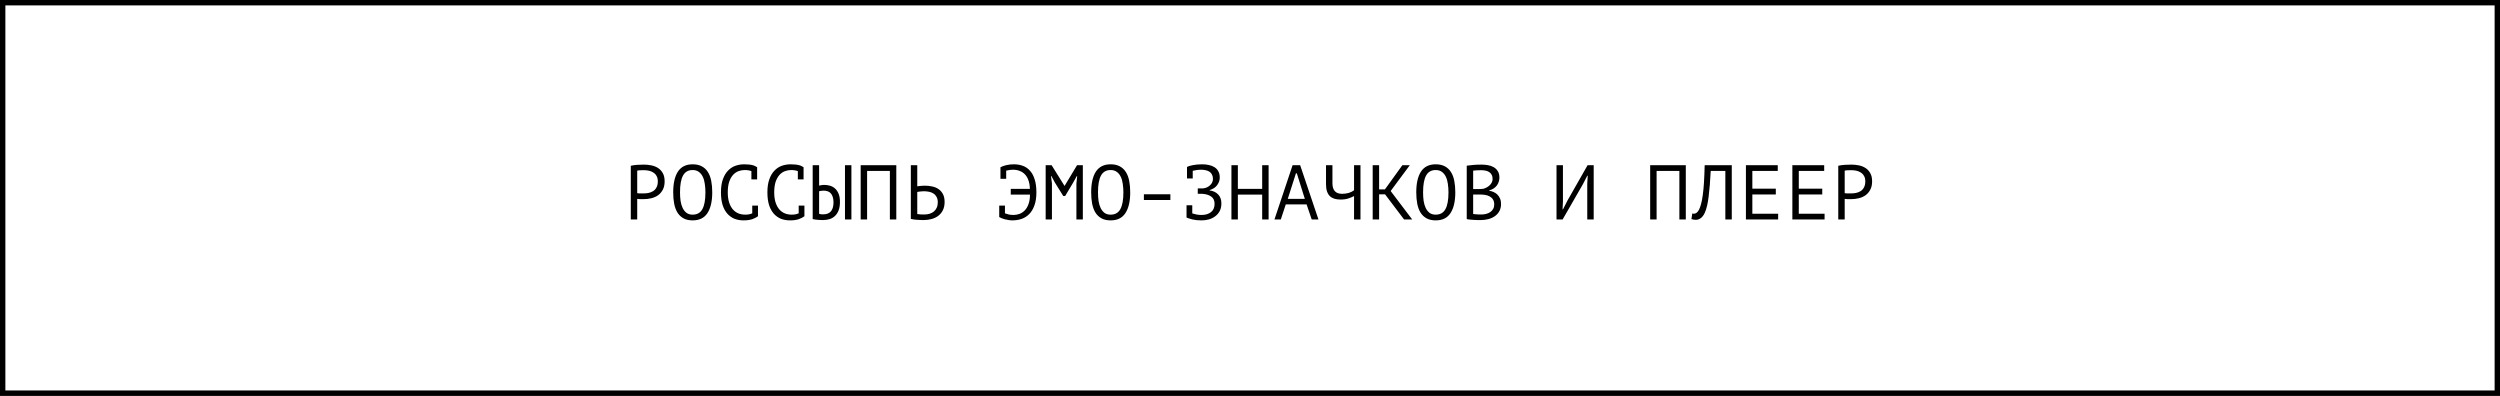 <?xml version="1.0" encoding="UTF-8"?> <svg xmlns="http://www.w3.org/2000/svg" width="581" height="92" viewBox="0 0 581 92" fill="none"><rect x="0" y="0" width="581" height="92" fill="#808080" stroke="none"/><rect x="0.625" y="0.625" width="579.751" height="90.751" fill="white" stroke="black" stroke-width="1.249"></rect><path d="M146.595 38.526C147.051 38.418 147.543 38.346 148.071 38.31C148.599 38.274 149.121 38.256 149.637 38.256C150.189 38.256 150.747 38.31 151.311 38.418C151.887 38.526 152.409 38.724 152.877 39.012C153.345 39.3 153.723 39.696 154.011 40.2C154.311 40.704 154.461 41.346 154.461 42.126C154.461 42.894 154.323 43.542 154.047 44.07C153.771 44.598 153.405 45.03 152.949 45.366C152.493 45.69 151.971 45.924 151.383 46.068C150.795 46.212 150.189 46.284 149.565 46.284C149.505 46.284 149.403 46.284 149.259 46.284C149.127 46.284 148.983 46.284 148.827 46.284C148.683 46.272 148.539 46.26 148.395 46.248C148.251 46.236 148.149 46.224 148.089 46.212V51H146.595V38.526ZM149.673 39.552C149.361 39.552 149.061 39.558 148.773 39.57C148.485 39.582 148.257 39.612 148.089 39.66V44.88C148.149 44.904 148.245 44.922 148.377 44.934C148.509 44.934 148.647 44.94 148.791 44.952C148.935 44.952 149.073 44.952 149.205 44.952C149.337 44.952 149.433 44.952 149.493 44.952C149.901 44.952 150.303 44.916 150.699 44.844C151.107 44.76 151.473 44.616 151.797 44.412C152.121 44.208 152.379 43.92 152.571 43.548C152.775 43.176 152.877 42.702 152.877 42.126C152.877 41.634 152.781 41.226 152.589 40.902C152.409 40.566 152.163 40.302 151.851 40.11C151.551 39.906 151.209 39.762 150.825 39.678C150.441 39.594 150.057 39.552 149.673 39.552ZM156.452 44.7C156.452 42.612 156.818 41.004 157.55 39.876C158.294 38.748 159.434 38.184 160.97 38.184C161.81 38.184 162.518 38.34 163.094 38.652C163.682 38.964 164.156 39.408 164.516 39.984C164.876 40.548 165.134 41.232 165.29 42.036C165.446 42.828 165.524 43.716 165.524 44.7C165.524 46.788 165.152 48.396 164.408 49.524C163.676 50.652 162.53 51.216 160.97 51.216C160.142 51.216 159.44 51.06 158.864 50.748C158.288 50.436 157.82 49.998 157.46 49.434C157.1 48.858 156.842 48.174 156.686 47.382C156.53 46.578 156.452 45.684 156.452 44.7ZM158.036 44.7C158.036 45.396 158.078 46.056 158.162 46.68C158.258 47.304 158.42 47.856 158.648 48.336C158.876 48.804 159.176 49.182 159.548 49.47C159.92 49.746 160.394 49.884 160.97 49.884C162.002 49.884 162.752 49.464 163.22 48.624C163.7 47.784 163.94 46.476 163.94 44.7C163.94 44.016 163.892 43.362 163.796 42.738C163.712 42.102 163.556 41.55 163.328 41.082C163.1 40.602 162.794 40.224 162.41 39.948C162.026 39.66 161.546 39.516 160.97 39.516C159.95 39.516 159.206 39.942 158.738 40.794C158.27 41.634 158.036 42.936 158.036 44.7ZM174.625 39.768C174.421 39.684 174.193 39.624 173.941 39.588C173.701 39.54 173.407 39.516 173.059 39.516C172.567 39.516 172.081 39.606 171.601 39.786C171.133 39.966 170.713 40.26 170.341 40.668C169.981 41.076 169.687 41.61 169.459 42.27C169.243 42.93 169.135 43.74 169.135 44.7C169.135 45.564 169.231 46.32 169.423 46.968C169.627 47.616 169.903 48.156 170.251 48.588C170.611 49.02 171.037 49.344 171.529 49.56C172.033 49.776 172.591 49.884 173.203 49.884C173.515 49.884 173.803 49.86 174.067 49.812C174.343 49.752 174.595 49.674 174.823 49.578V47.778H176.155V50.208L176.173 50.244C175.813 50.52 175.357 50.754 174.805 50.946C174.253 51.126 173.581 51.216 172.789 51.216C172.033 51.216 171.331 51.09 170.683 50.838C170.047 50.574 169.495 50.178 169.027 49.65C168.559 49.122 168.193 48.45 167.929 47.634C167.677 46.806 167.551 45.828 167.551 44.7C167.551 43.524 167.695 42.528 167.983 41.712C168.271 40.884 168.661 40.212 169.153 39.696C169.645 39.168 170.215 38.784 170.863 38.544C171.523 38.304 172.225 38.184 172.969 38.184C173.377 38.184 173.731 38.202 174.031 38.238C174.331 38.262 174.595 38.304 174.823 38.364C175.051 38.412 175.249 38.478 175.417 38.562C175.597 38.646 175.771 38.742 175.939 38.85H175.957V41.694H174.625V39.768ZM185.418 39.768C185.214 39.684 184.986 39.624 184.734 39.588C184.494 39.54 184.2 39.516 183.852 39.516C183.36 39.516 182.874 39.606 182.394 39.786C181.926 39.966 181.506 40.26 181.134 40.668C180.774 41.076 180.48 41.61 180.252 42.27C180.036 42.93 179.928 43.74 179.928 44.7C179.928 45.564 180.024 46.32 180.216 46.968C180.42 47.616 180.696 48.156 181.044 48.588C181.404 49.02 181.83 49.344 182.322 49.56C182.826 49.776 183.384 49.884 183.996 49.884C184.308 49.884 184.596 49.86 184.86 49.812C185.136 49.752 185.388 49.674 185.616 49.578V47.778H186.948V50.208L186.966 50.244C186.606 50.52 186.15 50.754 185.598 50.946C185.046 51.126 184.374 51.216 183.582 51.216C182.826 51.216 182.124 51.09 181.476 50.838C180.84 50.574 180.288 50.178 179.82 49.65C179.352 49.122 178.986 48.45 178.722 47.634C178.47 46.806 178.344 45.828 178.344 44.7C178.344 43.524 178.488 42.528 178.776 41.712C179.064 40.884 179.454 40.212 179.946 39.696C180.438 39.168 181.008 38.784 181.656 38.544C182.316 38.304 183.018 38.184 183.762 38.184C184.17 38.184 184.524 38.202 184.824 38.238C185.124 38.262 185.388 38.304 185.616 38.364C185.844 38.412 186.042 38.478 186.21 38.562C186.39 38.646 186.564 38.742 186.732 38.85H186.75V41.694H185.418V39.768ZM196.373 38.4H197.867V51H196.373V38.4ZM188.867 38.4H190.361V43.134C190.445 43.11 190.595 43.08 190.811 43.044C191.027 42.996 191.273 42.972 191.549 42.972C191.993 42.972 192.431 43.032 192.863 43.152C193.295 43.272 193.685 43.482 194.033 43.782C194.381 44.082 194.663 44.49 194.879 45.006C195.095 45.51 195.203 46.146 195.203 46.914C195.203 47.658 195.107 48.294 194.915 48.822C194.723 49.35 194.453 49.788 194.105 50.136C193.757 50.484 193.337 50.742 192.845 50.91C192.353 51.066 191.813 51.144 191.225 51.144C191.069 51.144 190.889 51.138 190.685 51.126C190.481 51.126 190.271 51.114 190.055 51.09C189.839 51.078 189.623 51.054 189.407 51.018C189.203 50.994 189.023 50.958 188.867 50.91V38.4ZM191.333 49.812C191.681 49.812 191.999 49.764 192.287 49.668C192.587 49.56 192.839 49.398 193.043 49.182C193.259 48.954 193.421 48.666 193.529 48.318C193.649 47.97 193.709 47.544 193.709 47.04C193.709 46.5 193.643 46.056 193.511 45.708C193.391 45.348 193.223 45.066 193.007 44.862C192.803 44.646 192.557 44.502 192.269 44.43C191.993 44.346 191.699 44.304 191.387 44.304C191.183 44.304 190.979 44.322 190.775 44.358C190.571 44.382 190.433 44.418 190.361 44.466V49.686C190.457 49.734 190.595 49.77 190.775 49.794C190.955 49.806 191.141 49.812 191.333 49.812ZM206.806 39.732H201.514V51H200.02V38.4H208.3V51H206.806V39.732ZM211.677 38.4H213.171V43.296C213.231 43.284 213.333 43.272 213.477 43.26C213.621 43.236 213.777 43.218 213.945 43.206C214.113 43.194 214.287 43.182 214.467 43.17C214.647 43.158 214.809 43.152 214.953 43.152C215.529 43.152 216.087 43.212 216.627 43.332C217.179 43.44 217.665 43.638 218.085 43.926C218.517 44.214 218.865 44.604 219.129 45.096C219.393 45.576 219.525 46.188 219.525 46.932C219.525 47.652 219.399 48.276 219.147 48.804C218.895 49.332 218.547 49.77 218.103 50.118C217.659 50.466 217.137 50.724 216.537 50.892C215.949 51.06 215.307 51.144 214.611 51.144C214.443 51.144 214.239 51.138 213.999 51.126C213.759 51.126 213.501 51.114 213.225 51.09C212.961 51.078 212.691 51.054 212.415 51.018C212.151 50.982 211.905 50.934 211.677 50.874V38.4ZM214.809 49.848C215.241 49.848 215.643 49.794 216.015 49.686C216.399 49.566 216.735 49.392 217.023 49.164C217.311 48.924 217.533 48.63 217.689 48.282C217.857 47.922 217.941 47.508 217.941 47.04C217.941 46.536 217.851 46.116 217.671 45.78C217.491 45.444 217.251 45.18 216.951 44.988C216.663 44.784 216.327 44.646 215.943 44.574C215.559 44.49 215.163 44.448 214.755 44.448C214.647 44.448 214.515 44.454 214.359 44.466C214.203 44.478 214.047 44.49 213.891 44.502C213.735 44.514 213.591 44.532 213.459 44.556C213.327 44.58 213.231 44.598 213.171 44.61V49.74C213.339 49.776 213.579 49.806 213.891 49.83C214.203 49.842 214.509 49.848 214.809 49.848ZM232.507 38.94L232.489 38.886C232.861 38.67 233.317 38.502 233.857 38.382C234.409 38.25 234.997 38.184 235.621 38.184C236.389 38.184 237.091 38.304 237.727 38.544C238.375 38.784 238.927 39.168 239.383 39.696C239.851 40.212 240.211 40.884 240.463 41.712C240.727 42.54 240.859 43.536 240.859 44.7C240.859 45.876 240.709 46.878 240.409 47.706C240.121 48.534 239.719 49.212 239.203 49.74C238.699 50.256 238.105 50.634 237.421 50.874C236.737 51.102 236.011 51.216 235.243 51.216C234.943 51.216 234.637 51.186 234.325 51.126C234.025 51.078 233.737 51.018 233.461 50.946C233.197 50.862 232.951 50.778 232.723 50.694C232.507 50.598 232.339 50.514 232.219 50.442V47.778H233.551V49.578C233.815 49.674 234.109 49.764 234.433 49.848C234.769 49.92 235.141 49.956 235.549 49.956C236.017 49.956 236.479 49.872 236.935 49.704C237.391 49.536 237.799 49.266 238.159 48.894C238.519 48.522 238.807 48.036 239.023 47.436C239.251 46.836 239.365 46.098 239.365 45.222H234.901V43.89H239.347C239.323 43.11 239.209 42.444 239.005 41.892C238.801 41.328 238.525 40.866 238.177 40.506C237.829 40.146 237.421 39.882 236.953 39.714C236.497 39.534 235.993 39.444 235.441 39.444C235.129 39.444 234.841 39.468 234.577 39.516C234.313 39.552 234.067 39.6 233.839 39.66V41.55H232.507V38.94ZM250.158 42.63L250.338 40.92H250.248L249.384 42.468L247.548 45.546H247.098L245.172 42.45L244.344 40.92H244.254L244.47 42.612V51H243.012V38.4H244.398L247.386 43.188H247.422L250.302 38.4H251.652V51H250.158V42.63ZM253.589 44.7C253.589 42.612 253.955 41.004 254.687 39.876C255.431 38.748 256.571 38.184 258.107 38.184C258.947 38.184 259.655 38.34 260.231 38.652C260.819 38.964 261.293 39.408 261.653 39.984C262.013 40.548 262.271 41.232 262.427 42.036C262.583 42.828 262.661 43.716 262.661 44.7C262.661 46.788 262.289 48.396 261.545 49.524C260.813 50.652 259.667 51.216 258.107 51.216C257.279 51.216 256.577 51.06 256.001 50.748C255.425 50.436 254.957 49.998 254.597 49.434C254.237 48.858 253.979 48.174 253.823 47.382C253.667 46.578 253.589 45.684 253.589 44.7ZM255.173 44.7C255.173 45.396 255.215 46.056 255.299 46.68C255.395 47.304 255.557 47.856 255.785 48.336C256.013 48.804 256.313 49.182 256.685 49.47C257.057 49.746 257.531 49.884 258.107 49.884C259.139 49.884 259.889 49.464 260.357 48.624C260.837 47.784 261.077 46.476 261.077 44.7C261.077 44.016 261.029 43.362 260.933 42.738C260.849 42.102 260.693 41.55 260.465 41.082C260.237 40.602 259.931 40.224 259.547 39.948C259.163 39.66 258.683 39.516 258.107 39.516C257.087 39.516 256.343 39.942 255.875 40.794C255.407 41.634 255.173 42.936 255.173 44.7ZM265.84 45.15H271.996V46.482H265.84V45.15ZM275.751 47.706H277.083V49.596C277.371 49.692 277.695 49.776 278.055 49.848C278.415 49.92 278.805 49.956 279.225 49.956C280.137 49.956 280.869 49.74 281.421 49.308C281.985 48.876 282.267 48.228 282.267 47.364C282.267 46.608 282.009 46.05 281.493 45.69C280.977 45.318 280.293 45.102 279.441 45.042H278.361V43.782H279.603C279.915 43.746 280.209 43.668 280.485 43.548C280.761 43.416 281.001 43.254 281.205 43.062C281.421 42.87 281.589 42.648 281.709 42.396C281.829 42.144 281.889 41.874 281.889 41.586C281.889 41.19 281.817 40.86 281.673 40.596C281.541 40.32 281.355 40.098 281.115 39.93C280.875 39.762 280.587 39.642 280.251 39.57C279.915 39.486 279.543 39.444 279.135 39.444C278.787 39.444 278.445 39.468 278.109 39.516C277.773 39.564 277.467 39.624 277.191 39.696V41.478H275.859V38.814V38.796C275.979 38.724 276.153 38.652 276.381 38.58C276.609 38.508 276.879 38.442 277.191 38.382C277.503 38.322 277.845 38.274 278.217 38.238C278.589 38.202 278.979 38.184 279.387 38.184C279.927 38.184 280.443 38.238 280.935 38.346C281.427 38.442 281.859 38.61 282.231 38.85C282.615 39.078 282.915 39.396 283.131 39.804C283.359 40.2 283.473 40.692 283.473 41.28C283.473 41.88 283.275 42.456 282.879 43.008C282.495 43.548 281.907 43.938 281.115 44.178V44.25C281.967 44.37 282.633 44.688 283.113 45.204C283.605 45.72 283.851 46.41 283.851 47.274C283.851 47.958 283.719 48.552 283.455 49.056C283.191 49.548 282.837 49.956 282.393 50.28C281.961 50.604 281.469 50.844 280.917 51C280.365 51.144 279.801 51.216 279.225 51.216C278.397 51.216 277.695 51.144 277.119 51C276.543 50.844 276.087 50.7 275.751 50.568V50.55V47.706ZM293.33 45.222H287.678V51H286.184V38.4H287.678V43.89H293.33V38.4H294.824V51H293.33V45.222ZM303.654 47.508H298.812L297.66 51H296.184L300.396 38.4H302.16L306.408 51H304.842L303.654 47.508ZM299.28 46.212H303.24L301.386 40.29H301.17L299.28 46.212ZM309.659 38.4V42.576C309.659 44.22 310.403 45.042 311.891 45.042C312.455 45.042 312.983 44.97 313.475 44.826C313.967 44.67 314.369 44.466 314.681 44.214V38.4H316.175V51H314.681V45.564C314.357 45.744 313.931 45.924 313.403 46.104C312.875 46.284 312.269 46.374 311.585 46.374C311.081 46.374 310.619 46.32 310.199 46.212C309.779 46.092 309.419 45.9 309.119 45.636C308.819 45.36 308.585 44.994 308.417 44.538C308.249 44.082 308.165 43.518 308.165 42.846V38.4H309.659ZM321.892 45.168H320.506V51H319.012V38.4H320.506V44.016H321.856L325.906 38.4H327.634L323.188 44.394L328.192 51H326.302L321.892 45.168ZM329.139 44.7C329.139 42.612 329.505 41.004 330.237 39.876C330.981 38.748 332.121 38.184 333.657 38.184C334.497 38.184 335.205 38.34 335.781 38.652C336.369 38.964 336.843 39.408 337.203 39.984C337.563 40.548 337.821 41.232 337.977 42.036C338.133 42.828 338.211 43.716 338.211 44.7C338.211 46.788 337.839 48.396 337.095 49.524C336.363 50.652 335.217 51.216 333.657 51.216C332.829 51.216 332.127 51.06 331.551 50.748C330.975 50.436 330.507 49.998 330.147 49.434C329.787 48.858 329.529 48.174 329.373 47.382C329.217 46.578 329.139 45.684 329.139 44.7ZM330.723 44.7C330.723 45.396 330.765 46.056 330.849 46.68C330.945 47.304 331.107 47.856 331.335 48.336C331.563 48.804 331.863 49.182 332.235 49.47C332.607 49.746 333.081 49.884 333.657 49.884C334.689 49.884 335.439 49.464 335.907 48.624C336.387 47.784 336.627 46.476 336.627 44.7C336.627 44.016 336.579 43.362 336.483 42.738C336.399 42.102 336.243 41.55 336.015 41.082C335.787 40.602 335.481 40.224 335.097 39.948C334.713 39.66 334.233 39.516 333.657 39.516C332.637 39.516 331.893 39.942 331.425 40.794C330.957 41.634 330.723 42.936 330.723 44.7ZM348.464 41.28C348.464 41.58 348.416 41.886 348.32 42.198C348.224 42.51 348.08 42.804 347.888 43.08C347.696 43.344 347.45 43.578 347.15 43.782C346.85 43.986 346.496 44.142 346.088 44.25V44.322C346.448 44.382 346.79 44.484 347.114 44.628C347.45 44.772 347.744 44.97 347.996 45.222C348.248 45.474 348.452 45.78 348.608 46.14C348.764 46.5 348.842 46.926 348.842 47.418C348.842 48.066 348.704 48.63 348.428 49.11C348.164 49.578 347.81 49.962 347.366 50.262C346.934 50.562 346.436 50.784 345.872 50.928C345.308 51.072 344.732 51.144 344.144 51.144C343.94 51.144 343.7 51.144 343.424 51.144C343.148 51.144 342.86 51.132 342.56 51.108C342.26 51.096 341.96 51.072 341.66 51.036C341.36 51.012 341.096 50.97 340.868 50.91V38.508C341.312 38.436 341.828 38.376 342.416 38.328C343.004 38.28 343.646 38.256 344.342 38.256C344.81 38.256 345.284 38.298 345.764 38.382C346.256 38.454 346.7 38.604 347.096 38.832C347.492 39.048 347.816 39.354 348.068 39.75C348.332 40.146 348.464 40.656 348.464 41.28ZM344.288 49.848C344.672 49.848 345.044 49.8 345.404 49.704C345.764 49.608 346.082 49.464 346.358 49.272C346.634 49.08 346.85 48.84 347.006 48.552C347.174 48.264 347.258 47.922 347.258 47.526C347.258 47.034 347.156 46.638 346.952 46.338C346.76 46.038 346.502 45.804 346.178 45.636C345.866 45.468 345.512 45.354 345.116 45.294C344.72 45.234 344.324 45.204 343.928 45.204H342.362V49.722C342.446 49.746 342.566 49.764 342.722 49.776C342.878 49.788 343.046 49.8 343.226 49.812C343.406 49.824 343.592 49.836 343.784 49.848C343.976 49.848 344.144 49.848 344.288 49.848ZM343.298 43.944C343.502 43.944 343.748 43.938 344.036 43.926C344.324 43.914 344.564 43.896 344.756 43.872C345.044 43.776 345.314 43.662 345.566 43.53C345.818 43.386 346.04 43.218 346.232 43.026C346.436 42.834 346.592 42.618 346.7 42.378C346.82 42.138 346.88 41.874 346.88 41.586C346.88 41.19 346.802 40.86 346.646 40.596C346.502 40.332 346.304 40.122 346.052 39.966C345.8 39.81 345.512 39.702 345.188 39.642C344.864 39.582 344.534 39.552 344.198 39.552C343.802 39.552 343.436 39.564 343.1 39.588C342.776 39.6 342.53 39.624 342.362 39.66V43.944H343.298ZM368.88 42.648L368.988 40.848H368.88L367.836 42.864L363.156 51H361.734V38.4H363.228V46.86L363.138 48.642H363.246L364.272 46.626L368.952 38.4H370.374V51H368.88V42.648ZM390.286 39.732H384.994V51H383.5V38.4H391.78V51H390.286V39.732ZM400.971 39.732H397.569C397.449 42.132 397.287 44.13 397.083 45.726C396.891 47.31 396.597 48.546 396.201 49.434C395.937 50.01 395.625 50.43 395.265 50.694C394.905 50.958 394.515 51.09 394.095 51.09C393.879 51.09 393.693 51.072 393.537 51.036C393.381 51.012 393.231 50.97 393.087 50.91L393.285 49.614C393.405 49.65 393.531 49.668 393.663 49.668C393.867 49.668 394.065 49.602 394.257 49.47C394.461 49.338 394.659 49.092 394.851 48.732C395.019 48.408 395.175 47.976 395.319 47.436C395.475 46.896 395.607 46.212 395.715 45.384C395.835 44.556 395.931 43.572 396.003 42.432C396.075 41.28 396.129 39.936 396.165 38.4H402.465V51H400.971V39.732ZM405.752 38.4H413.15V39.732H407.246V43.854H412.7V45.186H407.246V49.668H413.24V51H405.752V38.4ZM416.545 38.4H423.943V39.732H418.039V43.854H423.493V45.186H418.039V49.668H424.033V51H416.545V38.4ZM427.212 38.526C427.668 38.418 428.16 38.346 428.688 38.31C429.216 38.274 429.738 38.256 430.254 38.256C430.806 38.256 431.364 38.31 431.928 38.418C432.504 38.526 433.026 38.724 433.494 39.012C433.962 39.3 434.34 39.696 434.628 40.2C434.928 40.704 435.078 41.346 435.078 42.126C435.078 42.894 434.94 43.542 434.664 44.07C434.388 44.598 434.022 45.03 433.566 45.366C433.11 45.69 432.588 45.924 432 46.068C431.412 46.212 430.806 46.284 430.182 46.284C430.122 46.284 430.02 46.284 429.876 46.284C429.744 46.284 429.6 46.284 429.444 46.284C429.3 46.272 429.156 46.26 429.012 46.248C428.868 46.236 428.766 46.224 428.706 46.212V51H427.212V38.526ZM430.29 39.552C429.978 39.552 429.678 39.558 429.39 39.57C429.102 39.582 428.874 39.612 428.706 39.66V44.88C428.766 44.904 428.862 44.922 428.994 44.934C429.126 44.934 429.264 44.94 429.408 44.952C429.552 44.952 429.69 44.952 429.822 44.952C429.954 44.952 430.05 44.952 430.11 44.952C430.518 44.952 430.92 44.916 431.316 44.844C431.724 44.76 432.09 44.616 432.414 44.412C432.738 44.208 432.996 43.92 433.188 43.548C433.392 43.176 433.494 42.702 433.494 42.126C433.494 41.634 433.398 41.226 433.206 40.902C433.026 40.566 432.78 40.302 432.468 40.11C432.168 39.906 431.826 39.762 431.442 39.678C431.058 39.594 430.674 39.552 430.29 39.552Z" fill="black"></path></svg> 